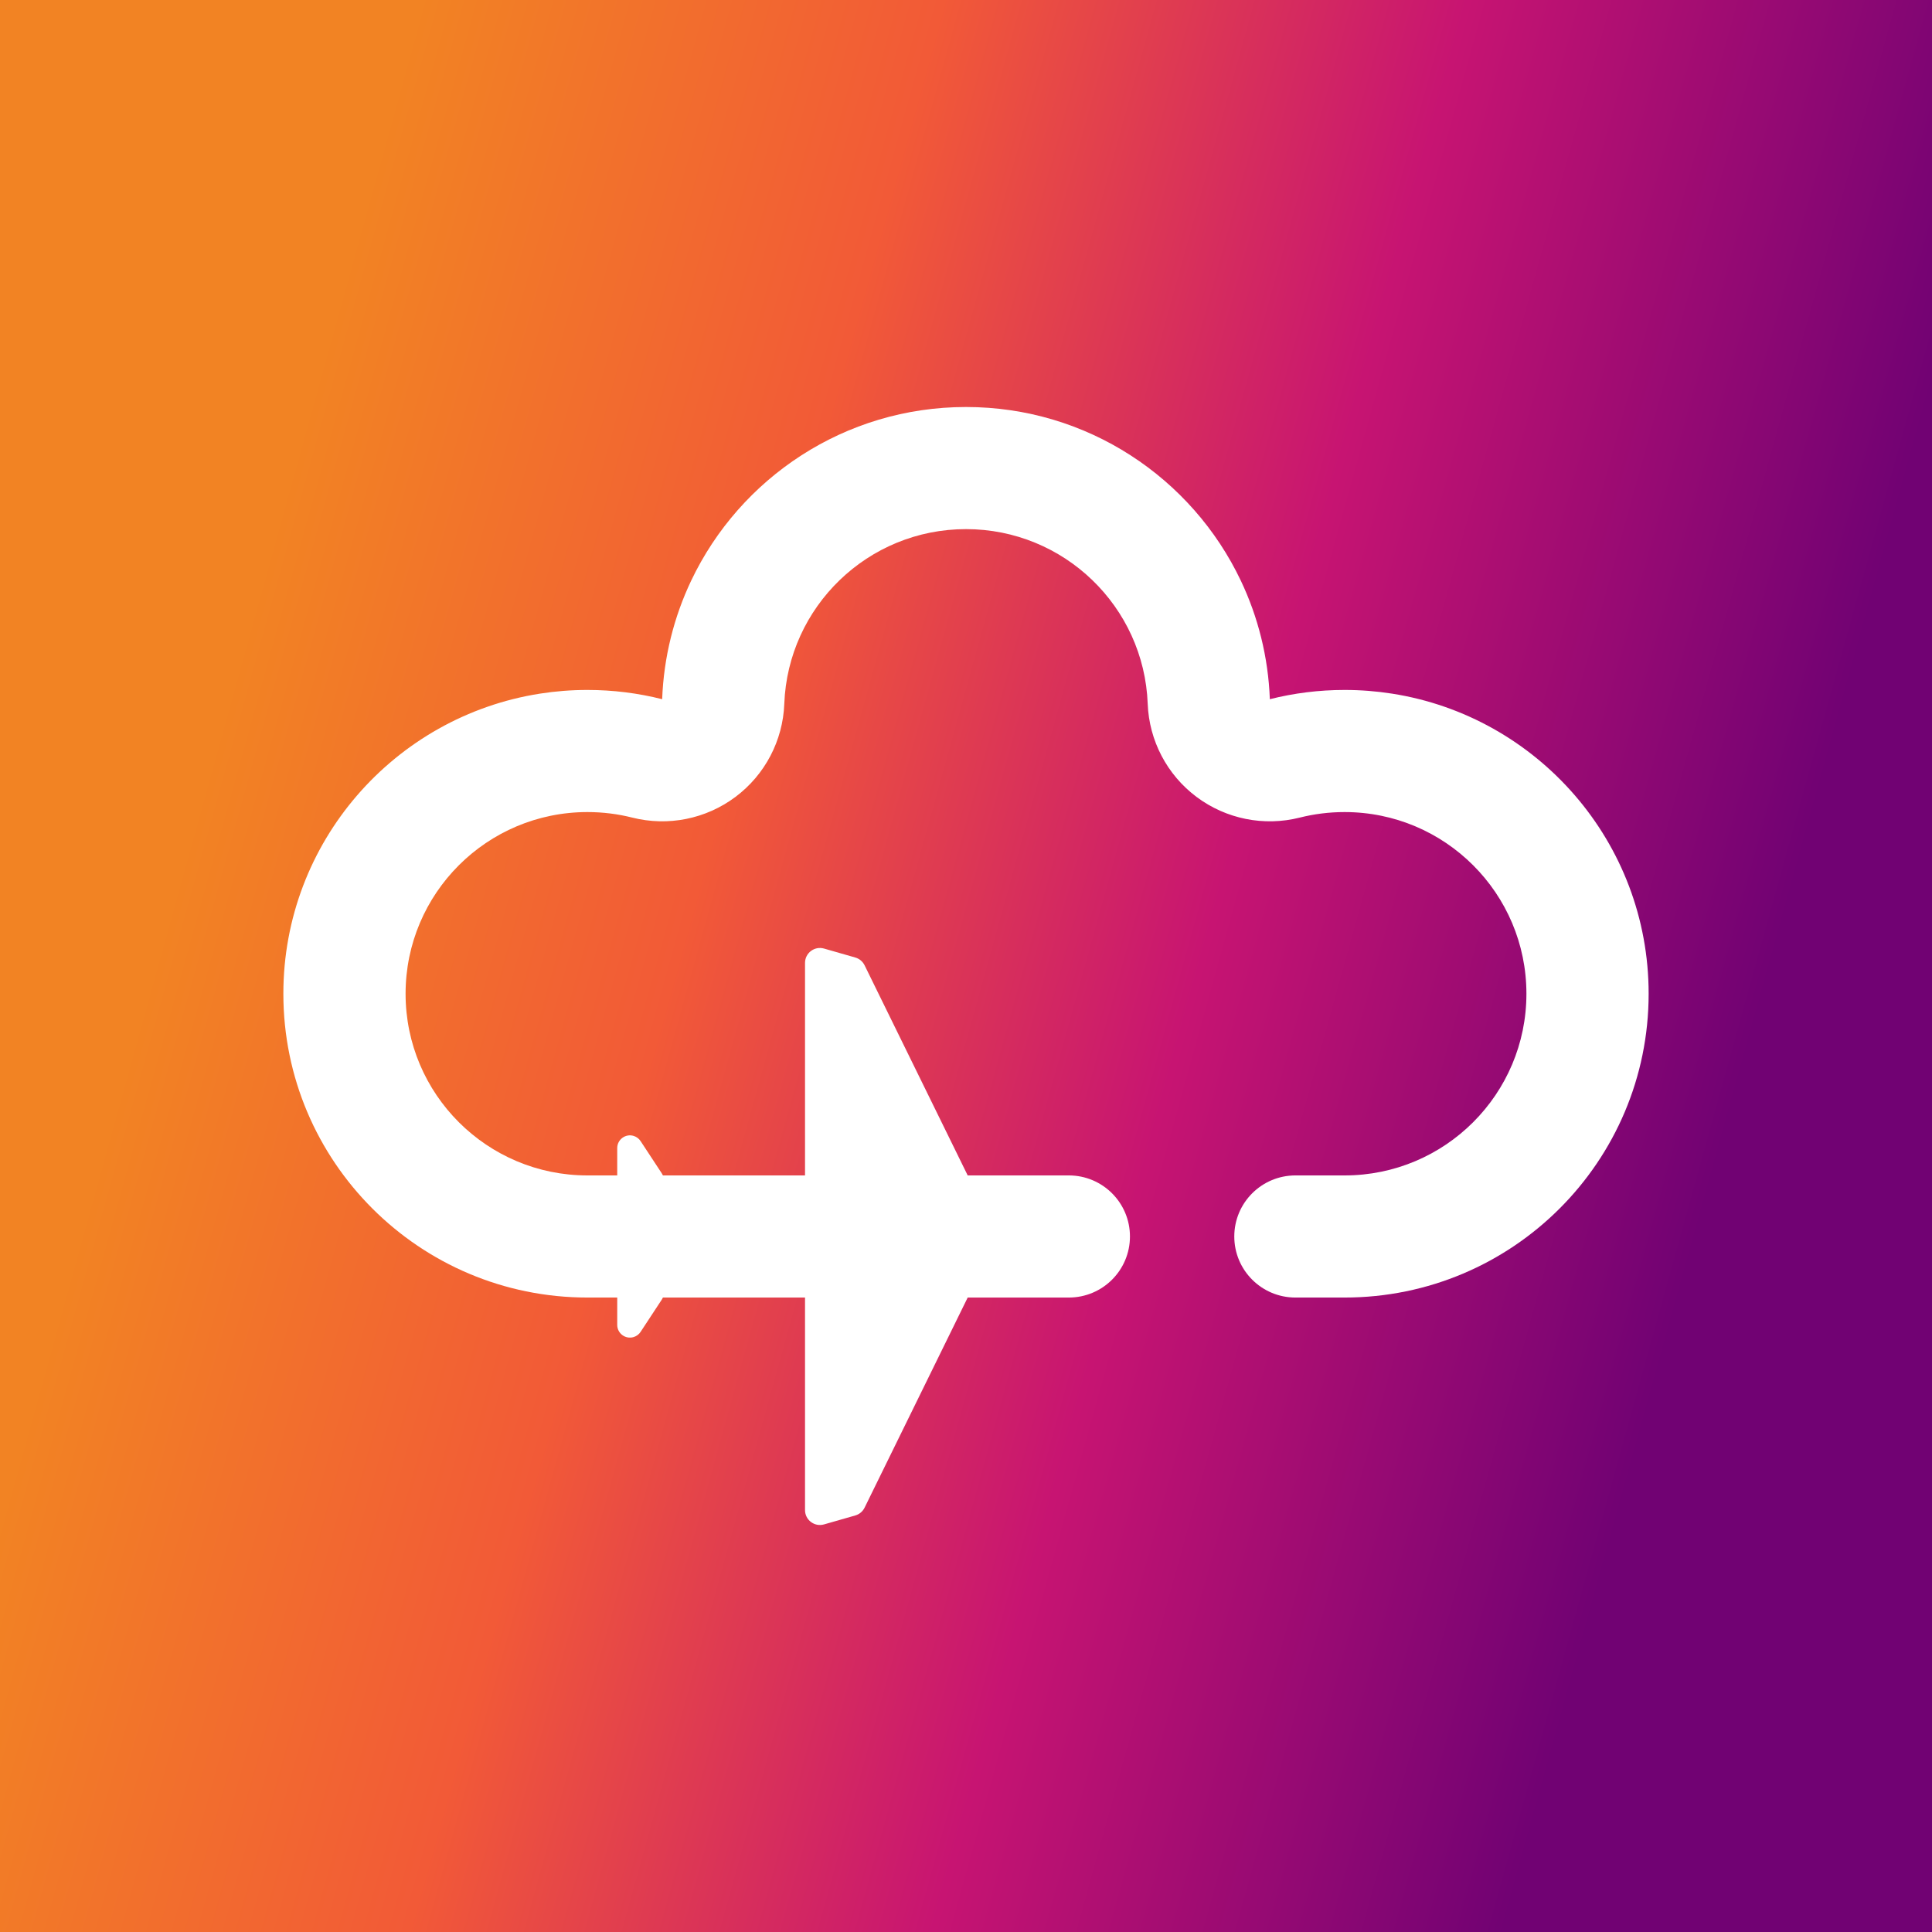 <svg xmlns="http://www.w3.org/2000/svg" fill="none" viewBox="0 0 375 375" height="375" width="375">
<rect x="0" y="0" width="375" height="375" fill="#808080" stroke="none"/>
<rect fill="url(#paint0_linear_2_301)" height="375" width="375"></rect>
<path fill="white" d="M222.769 136.604C223.038 143.752 226.523 150.397 232.254 154.685C237.984 158.973 245.347 160.447 252.288 158.694C255.045 157.998 257.953 157.622 260.983 157.622C280.475 157.622 296.277 173.41 296.277 192.886C296.277 212.362 280.475 228.15 260.983 228.15H251.146V251.852H260.983C293.577 251.852 320 225.452 320 192.886C320 163.443 298.403 139.041 270.174 134.63C267.179 134.162 264.109 133.919 260.983 133.919C255.977 133.919 251.117 134.542 246.475 135.714C246.166 127.498 244.175 119.713 240.836 112.691C231.363 92.771 211.041 79 187.5 79C163.959 79 143.637 92.771 134.164 112.691C130.825 119.713 128.834 127.498 128.525 135.714C123.883 134.542 119.023 133.919 114.017 133.919C110.891 133.919 107.821 134.162 104.826 134.63C76.597 139.041 55 163.443 55 192.886C55 225.452 81.423 251.852 114.017 251.852H163.777V228.15H114.017C94.525 228.15 78.723 212.362 78.723 192.886C78.723 173.41 94.525 157.622 114.017 157.622C117.047 157.622 119.955 157.998 122.712 158.694C129.653 160.447 137.016 158.973 142.746 154.685C148.477 150.397 151.962 143.752 152.231 136.604C152.939 117.768 168.464 102.702 187.5 102.702C206.536 102.702 222.061 117.768 222.769 136.604Z"></path>
<path fill="white" d="M219.323 240.001C219.323 246.546 214.013 251.852 207.462 251.852C200.911 251.852 195.6 246.546 195.6 240.001C195.6 233.456 200.911 228.15 207.462 228.15C214.013 228.15 219.323 233.456 219.323 240.001Z"></path>
<path fill="white" d="M263.297 240.001C263.297 246.546 257.986 251.852 251.436 251.852C244.885 251.852 239.574 246.546 239.574 240.001C239.574 233.456 244.885 228.15 251.436 228.15C257.986 228.15 263.297 233.456 263.297 240.001Z"></path>
<path fill="white" d="M160.884 228.15H207.751V251.852H160.884V228.15Z"></path>
<path fill="white" d="M167.814 187.36L187.772 228.034C188.714 229.954 187.315 232.196 185.174 232.196H159.148C157.551 232.196 156.255 230.902 156.255 229.306V186.894C156.255 184.972 158.097 183.586 159.946 184.115L166.014 185.854C166.8 186.079 167.454 186.627 167.814 187.36Z"></path>
<path fill="white" d="M119.803 222.84V229.306C119.803 230.902 121.099 232.196 122.697 232.196H126.015C128.317 232.196 129.697 229.642 128.434 227.72L124.337 221.486C124.025 221.01 123.557 220.657 123.013 220.486C121.422 219.987 119.803 221.174 119.803 222.84Z"></path>
<path fill="white" d="M167.814 292.641L187.772 251.968C188.714 250.048 187.315 247.805 185.174 247.805H159.148C157.551 247.805 156.255 249.099 156.255 250.696V293.108C156.255 295.029 158.097 296.416 159.946 295.886L166.014 294.148C166.8 293.922 167.454 293.375 167.814 292.641Z"></path>
<path fill="white" d="M119.803 257.162V250.696C119.803 249.099 121.099 247.805 122.697 247.805H126.015C128.317 247.805 129.697 250.36 128.434 252.282L124.337 258.516C124.025 258.992 123.557 259.345 123.013 259.515C121.422 260.015 119.803 258.828 119.803 257.162Z"></path>
<defs>
<linearGradient gradientUnits="userSpaceOnUse" y2="135.884" x2="43.796" y1="216.787" x1="335.699" id="paint0_linear_2_301">
<stop stop-color="#710273"></stop>
<stop stop-color="#C71472" offset="0.352"></stop>
<stop stop-color="#F25A37" offset="0.677"></stop>
<stop stop-color="#F28323" offset="1"></stop>
</linearGradient>
</defs>
</svg>
